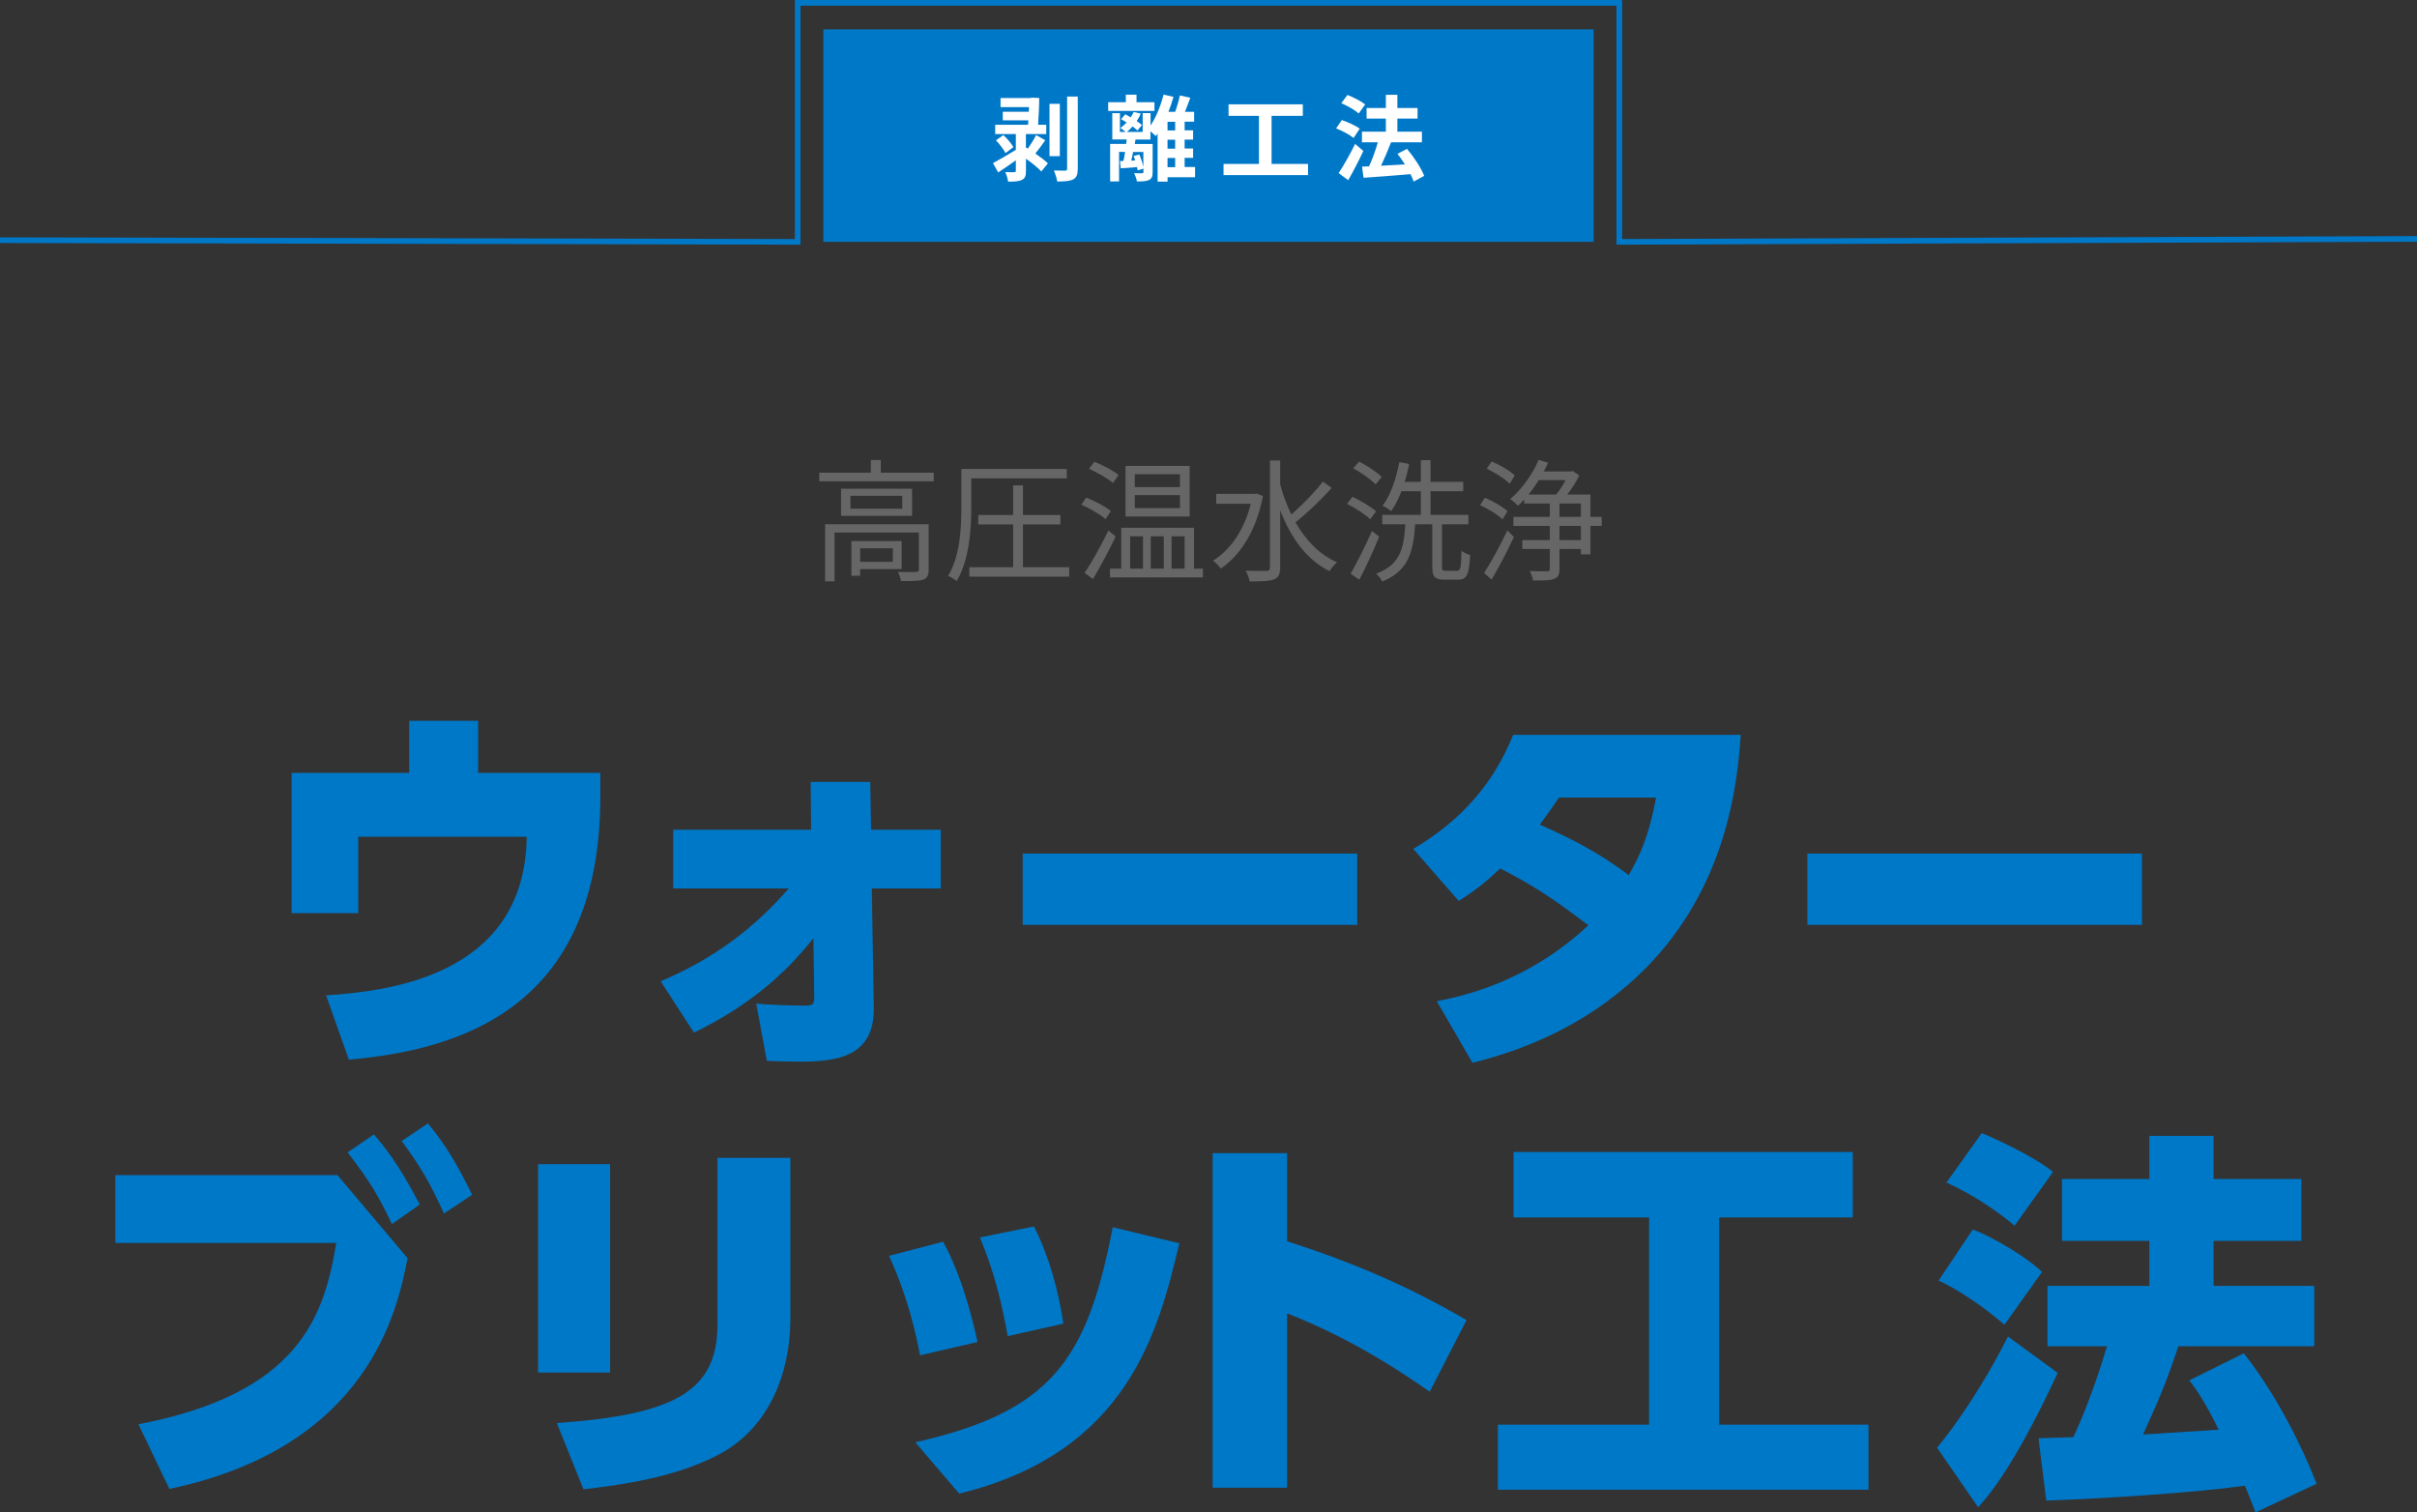 <?xml version="1.0" encoding="UTF-8"?>
<svg id="_レイヤー_2" data-name="レイヤー 2" xmlns="http://www.w3.org/2000/svg" viewBox="0 0 728 455.55">
  <rect x="0" y="0" width="728" height="455.55" fill="#333333" stroke="none"/>
  <defs>
    <style>
      .cls-1 {
        fill: #0078c8;
      }

      .cls-2 {
        fill: #fff;
      }

      .cls-3 {
        fill: #666;
      }

      .cls-4 {
        fill: none;
        stroke: #0078c8;
        stroke-miterlimit: 10;
        stroke-width: 1.7px;
      }
    </style>
  </defs>
  <g id="_レイアウト" data-name="レイアウト">
    <g>
      <g>
        <path class="cls-3" d="m281.24,142.38v2.6h-34.47v-2.6h15.52v-3.8h3v3.8h15.96Zm-1.52,29.2c0,1.6-.36,2.48-1.6,3-1.32.44-3.4.44-6.72.44-.16-.8-.56-2-.96-2.76,2.56.08,4.8.08,5.52,0,.68,0,.8-.2.8-.76v-11.08h-25.4v14.68h-2.84v-17.2h31.19v13.68Zm-5-24.36v8.16h-21.4v-8.16h21.4Zm-2.96,2.12h-15.6v3.88h15.6v-3.88Zm-12.68,22.08v2h-2.64v-10.44h15.12v8.44h-12.48Zm0-6.28v4.08h9.84v-4.08h-9.84Z"/>
        <path class="cls-3" d="m292.56,152.73c0,6.48-.6,15.96-4.4,22.28-.56-.48-1.84-1.24-2.6-1.56,3.68-6,4-14.52,4-20.68v-11.52h31.75v2.84h-28.76v8.64Zm29.48,18.12v2.84h-30.08v-2.84h13.2v-12.88h-10.52v-2.84h10.52v-8.92h2.96v8.92h11.28v2.84h-11.28v12.88h13.92Z"/>
        <path class="cls-3" d="m333,156.37c-1.56-1.36-4.76-3.24-7.32-4.36l1.52-2.12c2.56,1,5.76,2.72,7.4,4.04l-1.6,2.44Zm3.04,5.24c-1.96,4.16-4.64,9.12-6.84,12.8l-2.52-1.84c2.04-3.04,5-8.24,7.16-12.76l2.2,1.8Zm-.8-16.12c-1.56-1.36-4.72-3.16-7.2-4.28l1.56-2.12c2.52.96,5.72,2.68,7.32,4l-1.68,2.4Zm27.08,25.8v2.64h-28v-2.64h3.4v-12.32h21.92v12.32h2.68Zm-4-15.72h-19.32v-15.24h19.32v15.24Zm-17.92,15.72h3.88v-9.76h-3.88v9.76Zm15-28.44h-13.6v3.88h13.6v-3.88Zm0,6.28h-13.6v3.92h13.6v-3.92Zm-8.8,12.4v9.76h3.92v-9.76h-3.92Zm6.28,0v9.76h3.92v-9.76h-3.92Z"/>
        <path class="cls-3" d="m380.4,149.41c-2,10.48-6.84,17.88-12.68,21.84-.48-.72-1.68-1.88-2.36-2.36,5.2-3.24,9.44-9.2,11.36-17.16h-10.4v-2.96h11.52l.6-.12,1.96.76Zm20.72-2.44c-3.16,3.48-7.48,7.68-10.92,10.36,3.08,5.4,7.24,9.76,12.52,12.04-.72.6-1.76,1.8-2.24,2.68-6.92-3.4-11.72-10.12-14.88-18.32v17.16c0,2.12-.56,3.08-1.88,3.64-1.32.52-3.64.6-7.32.6-.12-.88-.72-2.36-1.2-3.24,2.88.12,5.44.08,6.24.08.8-.04,1.08-.28,1.08-1.08v-32.19h3.08v7.24c.84,3.16,1.96,6.2,3.36,9.04,3.2-2.8,7.12-6.8,9.48-9.92l2.68,1.92Z"/>
        <path class="cls-3" d="m412.72,156.41c-1.48-1.44-4.52-3.4-7-4.64l1.64-2.12c2.44,1.16,5.52,2.96,7.12,4.36l-1.76,2.4Zm2.68,5.24c-1.68,4.2-4,9.2-5.96,12.96l-2.64-1.8c1.84-3.16,4.48-8.4,6.44-12.88l2.16,1.72Zm-1.08-15.72c-1.4-1.52-4.32-3.56-6.72-4.88l1.76-2c2.4,1.2,5.32,3.12,6.8,4.6l-1.84,2.28Zm24.56,26c1,0,1.2-.84,1.32-6,.64.52,1.8,1.04,2.6,1.24-.28,5.88-.96,7.44-3.64,7.44h-4.04c-2.96,0-3.72-.88-3.72-3.96v-12.72h-5.16c-.56,8.52-2.12,14.08-9.92,17.24-.32-.72-1.16-1.84-1.84-2.36,7.16-2.64,8.36-7.44,8.8-14.88h-6.96v-2.84h11.64v-7.12h-5.84c-.92,2.28-1.92,4.36-3.08,5.96-.6-.44-1.88-1.28-2.6-1.6,2.4-3.16,4.08-8.12,5.04-13.12l2.96.56c-.36,1.84-.8,3.64-1.36,5.36h4.88v-6.52h2.92v6.52h9.84v2.84h-9.84v7.12h11.4v2.84h-7.96v12.68c0,1.12.16,1.32,1.16,1.32h3.4Z"/>
        <path class="cls-3" d="m452.56,156.45c-1.4-1.4-4.36-3.2-6.76-4.28l1.44-2.24c2.36,1,5.36,2.68,6.84,4.04l-1.52,2.48Zm-5.56,16.12c2-3,4.88-8.28,7-12.8l2,1.96c-1.96,4.24-4.56,9.16-6.72,12.84l-2.28-2Zm7.72-26.88c-1.48-1.48-4.48-3.36-6.92-4.52l1.48-2.16c2.44,1,5.48,2.76,6.96,4.2l-1.52,2.48Zm27.72,12.72h-3.4v8.56h-2.88v-1.6h-6.44v5.96c0,1.76-.4,2.56-1.64,3.04-1.2.48-3.24.52-6.32.48-.12-.8-.56-2-1-2.84,2.36.08,4.6.08,5.2.08.64-.04.84-.2.84-.8v-5.92h-8.28v-2.68h8.28v-4.28h-10.96v-2.72h10.96v-4.04h-7.72v-1.2c-.64.68-1.2,1.32-1.84,1.88-.48-.52-1.64-1.52-2.36-2,3.36-2.84,6.64-7.28,8.56-11.8l2.84.84c-.4.92-.8,1.76-1.28,2.64h8.16l.52-.16,2,1.36c-.88,1.88-2.28,4-3.6,5.76h6.96v6.72h3.4v2.72Zm-18.96-13.8c-.96,1.52-2,3.04-3.12,4.36h8.36c1-1.2,2.08-2.84,2.84-4.36h-8.08Zm6.24,11.08h6.44v-4.04h-6.44v4.04Zm6.44,2.72h-6.44v4.28h6.44v-4.28Z"/>
      </g>
      <g>
        <path class="cls-1" d="m180.82,232.81v7.08c0,63.48-41.89,76.34-75.75,79.29l-6.84-19.35c16.05-1.18,59.94-4.6,60.41-47.79h-50.74v23.01h-20.06v-42.24h35.4v-15.69h20.77v15.69h36.81Z"/>
        <path class="cls-1" d="m202.77,267.62v-17.7h41.53l-.12-14.4h17.94l.24,14.4h21v17.7h-20.77l.59,35.99c.24,14.87-11.45,16.17-22.3,16.17-4.01,0-7.79-.12-9.91-.24l-3.19-17.23c3.89.35,10.38.59,14.28.59,2.6,0,3.19-.12,3.19-2.48l-.24-17.82c-9.2,11.56-20.06,20.65-35.99,28.44l-10.03-15.46c11.92-5.07,25.6-12.98,38.58-27.97h-34.81Z"/>
        <path class="cls-1" d="m408.8,257.11v21.48h-100.77v-21.48h100.77Z"/>
        <path class="cls-1" d="m425.67,255.7c14.75-8.73,24.31-19.94,30.09-34.34h68.56c-.83,10.86-2.71,39.06-22.65,63.6-9.2,11.33-26.9,27.49-58.17,35.16l-10.74-18.53c8.97-1.77,27.73-6.14,45.66-22.89-10.38-7.79-15.58-11.45-26.55-17.11-3.89,3.66-7.08,6.37-12.51,9.79l-13.69-15.69Zm43.89-15.46c-2.48,3.66-3.66,5.31-5.78,8.14,10.86,4.84,18.29,8.85,26.79,15.22,3.19-5.55,6.02-11.45,8.26-23.36h-29.26Z"/>
        <path class="cls-1" d="m645.15,257.11v21.48h-100.77v-21.48h100.77Z"/>
        <path class="cls-1" d="m101.64,353.96l21.12,25.02c-2.95,14.99-11.21,56.76-71.74,69.5l-9.32-19.47c48.5-9.32,55.93-32.57,59.59-54.63H34.74v-20.41h66.9Zm10.97-12.27c5.43,6.25,9.09,12.15,13.81,21.12l-8.38,5.9c-4.25-9.09-7.2-13.57-13.33-21.59l7.91-5.43Zm16.28-3.3c5.55,6.73,8.61,12.04,13.33,21.48l-8.5,5.66c-4.13-9.09-6.96-14.04-12.74-21.83l7.91-5.31Z"/>
        <path class="cls-1" d="m183.77,413.43h-21.71v-62.77h21.71v62.77Zm54.28-16.05c0,16.28-6.49,32.8-21.48,40.71-8.14,4.25-19.35,8.14-40.83,10.5l-8.02-19.94c34.93-2.48,48.38-9.32,48.38-29.62v-50.27h21.95v48.61Z"/>
        <path class="cls-1" d="m277.11,408.24c-1.06-5.66-3.42-16.99-9.32-29.97l16.28-4.25c5.78,10.62,8.85,23.36,10.38,30.21l-17.35,4.01Zm-1.42,26.2c41.3-9.32,51.8-25.13,59.47-64.78l20.06,4.84c-6.25,25.96-15.1,62.89-66.31,75.4l-13.22-15.46Zm27.85-31.98c-1.77-9.44-3.66-18.29-8.38-29.73l16.28-3.3c4.6,9.2,7.32,19.12,8.85,29.26l-16.76,3.78Z"/>
        <path class="cls-1" d="m430.63,419.21c-6.96-4.84-22.66-15.69-42.95-23.6v52.51h-22.42v-100.77h22.42v26.55c27.38,8.73,43.78,17.82,54.04,23.72l-11.09,21.59Z"/>
        <path class="cls-1" d="m455.88,347h102.18v19.71h-40.24v62.42h44.96v19.59h-111.62v-19.59h45.55v-62.42h-40.83v-19.71Z"/>
        <path class="cls-1" d="m619.78,413.55c-11.56,24.78-18.76,34.69-23.95,40.47l-12.39-17.94c9.2-11.21,16.99-24.78,21.36-33.51l14.98,10.97Zm-25.6-43.19c3.07.94,14.4,6.73,20.89,12.74l-11.33,15.93c-2.12-1.77-10.03-8.61-19.82-13.33l10.27-15.34Zm2.71-29.03c2.95,1.06,16.4,7.32,21.47,11.68l-11.56,16.17c-6.25-5.19-13.33-9.68-20.53-12.98l10.62-14.87Zm59.23,64.19c-3.89,11.56-5.31,14.75-10.62,26.55,1.42,0,20.06-1.3,22.77-1.42-4.13-8.5-7.08-12.63-8.85-14.87l16.4-8.14c9.68,12.15,17.7,28.32,21.95,39.29l-18.41,8.61c-.71-1.89-1.3-3.42-3.19-8.02-16.4,2.24-43.19,3.89-59.82,4.48l-2.36-18.76c.59,0,8.97-.35,10.5-.35,3.3-7.08,6.84-16.4,10.15-27.38h-17.94v-18.17h30.68v-13.57h-26.31v-18.64h26.31v-12.98h19.35v12.98h26.43v18.64h-26.43v13.57h30.33v18.17h-40.94Z"/>
      </g>
      <rect class="cls-1" x="248" y="8.85" width="232" height="64"/>
      <g>
        <path class="cls-2" d="m314.85,42.21c-.92,1.34-1.99,2.8-3,4.03,1.48,1.04,2.91,2.1,3.78,2.97l-1.99,2.44c-.98-1.09-2.8-2.55-4.62-3.86v3.67c0,1.48-.25,2.27-1.23,2.72-.92.48-2.3.53-4.14.53-.11-.84-.48-2.07-.87-2.88,1.15.06,2.32.06,2.69.03.39-.03.5-.11.5-.42v-3.14c-1.82,1.32-3.75,2.58-5.32,3.64l-1.57-2.8c1.74-.92,4.34-2.44,6.89-4v-4.76h-6.22v-2.8h9.91l.08-1.34h-7.7v-2.58h7.84l.06-1.4h-8.57v-2.74h8.93l.53-.11,2.18.11c0,2.49-.17,5.49-.34,8.06h2.46v2.8h-6.13v4.03l.59.34c.92-1.29,1.88-2.83,2.49-4.06l2.74,1.54Zm-12.63-1.51c1.2,1.09,2.41,2.55,3.02,3.61l-2.38,1.79c-.56-1.06-1.76-2.69-2.88-3.84l2.24-1.57Zm17,6.33h-3.11v-15.76h3.11v15.76Zm5.4-17.95v21.73c0,1.79-.36,2.66-1.37,3.22-1.01.53-2.58.64-4.82.64-.11-.92-.59-2.38-.98-3.33,1.46.06,2.88.06,3.33.06.48,0,.64-.14.64-.62v-21.7h3.19Z"/>
        <path class="cls-2" d="m347.72,33.42h-13.94v-2.63h5.32v-2.27h3.22v2.27h5.4v2.63Zm12.18,19.96h-8.23v1.32h-3v-14.48c-.17.28-.36.53-.53.78-.36-.36-1.01-.95-1.62-1.46v2.49h-4.51l-.22,1.34h5.38v8.48c0,1.26-.22,1.93-1.12,2.38-.81.39-1.99.42-3.61.42-.11-.76-.5-1.79-.84-2.49.98.06,2.04.03,2.35.03.34,0,.45-.08.45-.36v-1.04l-1.74.53c-.03-.28-.08-.62-.17-.98-1.74.14-3.39.28-4.93.36l-.22-2.16,1.04-.06c.2-.81.34-1.76.5-2.72h-1.82v8.9h-2.69v-11.31h4.82c.06-.48.11-.92.17-1.34h-4.34v-7.92h2.3v5.66h1.74c-.45-.36-1.15-.9-1.6-1.2.67-.48,1.32-1.04,1.88-1.65-.56-.36-1.15-.7-1.68-1.01l1.29-1.46c.5.28,1.06.59,1.62.92.34-.53.64-1.06.9-1.62l2.13.5c-.34.78-.76,1.54-1.23,2.24.62.42,1.18.84,1.57,1.2l-1.34,1.65c-.36-.36-.9-.81-1.48-1.23-.53.62-1.12,1.18-1.71,1.65h4.76v-5.66h2.38v3.72c1.68-2.49,3.05-5.94,3.92-9.3l2.97.67c-.42,1.51-.92,3.05-1.51,4.51h2.02c.56-1.51,1.12-3.44,1.43-4.93l3.14.7c-.53,1.43-1.09,2.94-1.62,4.23h2.77v2.97h-2.86v2.6h2.55v2.8h-2.55v2.69h2.55v2.8h-2.55v2.77h3.14v3.02Zm-18.62-7.59c-.17.92-.36,1.82-.56,2.6l1.2-.06c-.14-.48-.31-.92-.48-1.34l1.74-.45c.5,1.18.98,2.63,1.2,3.72v-4.48h-3.11Zm12.68-9.1h-2.3v2.6h2.3v-2.6Zm0,5.4h-2.3v2.69h2.3v-2.69Zm-2.3,8.26h2.3v-2.77h-2.3v2.77Z"/>
        <path class="cls-2" d="m393.98,49.38v3.36h-25.45v-3.36h10.67v-14.48h-9.16v-3.47h22.37v3.47h-9.41v14.48h10.98Z"/>
        <path class="cls-2" d="m407.7,41.56c-1.12-.95-3.44-2.18-5.26-2.88l1.71-2.52c1.79.62,4.2,1.68,5.4,2.6l-1.85,2.8Zm2.94,3.92c-1.37,2.91-3,6.1-4.56,8.79l-2.88-2.13c1.4-2.1,3.39-5.57,4.96-8.79l2.49,2.13Zm-1.4-11.31c-1.09-.98-3.39-2.32-5.24-3.08l1.85-2.49c1.79.7,4.14,1.9,5.35,2.86l-1.96,2.72Zm16.55,20.5c-.22-.64-.53-1.43-.95-2.21-5.07.45-10.36.81-14.14,1.09l-.45-3.36,2.1-.08c1.01-2.13,1.99-4.9,2.66-7.25h-4.79v-3.19h7.2v-3.95h-5.8v-3.19h5.8v-3.98h3.47v3.98h6.08v3.19h-6.08v3.95h7.39v3.19h-9.41l.11.03c-.9,2.35-2.02,4.93-3.02,7.03,2.24-.11,4.73-.25,7.2-.39-.7-1.12-1.48-2.21-2.24-3.19l2.86-1.51c2.07,2.46,4.31,5.8,5.18,8.15l-3.16,1.71Z"/>
      </g>
      <polyline class="cls-4" points="0 72.34 240.26 72.85 240.26 .85 487.74 .85 487.74 72.85 728 71.96"/>
    </g>
  </g>
</svg>